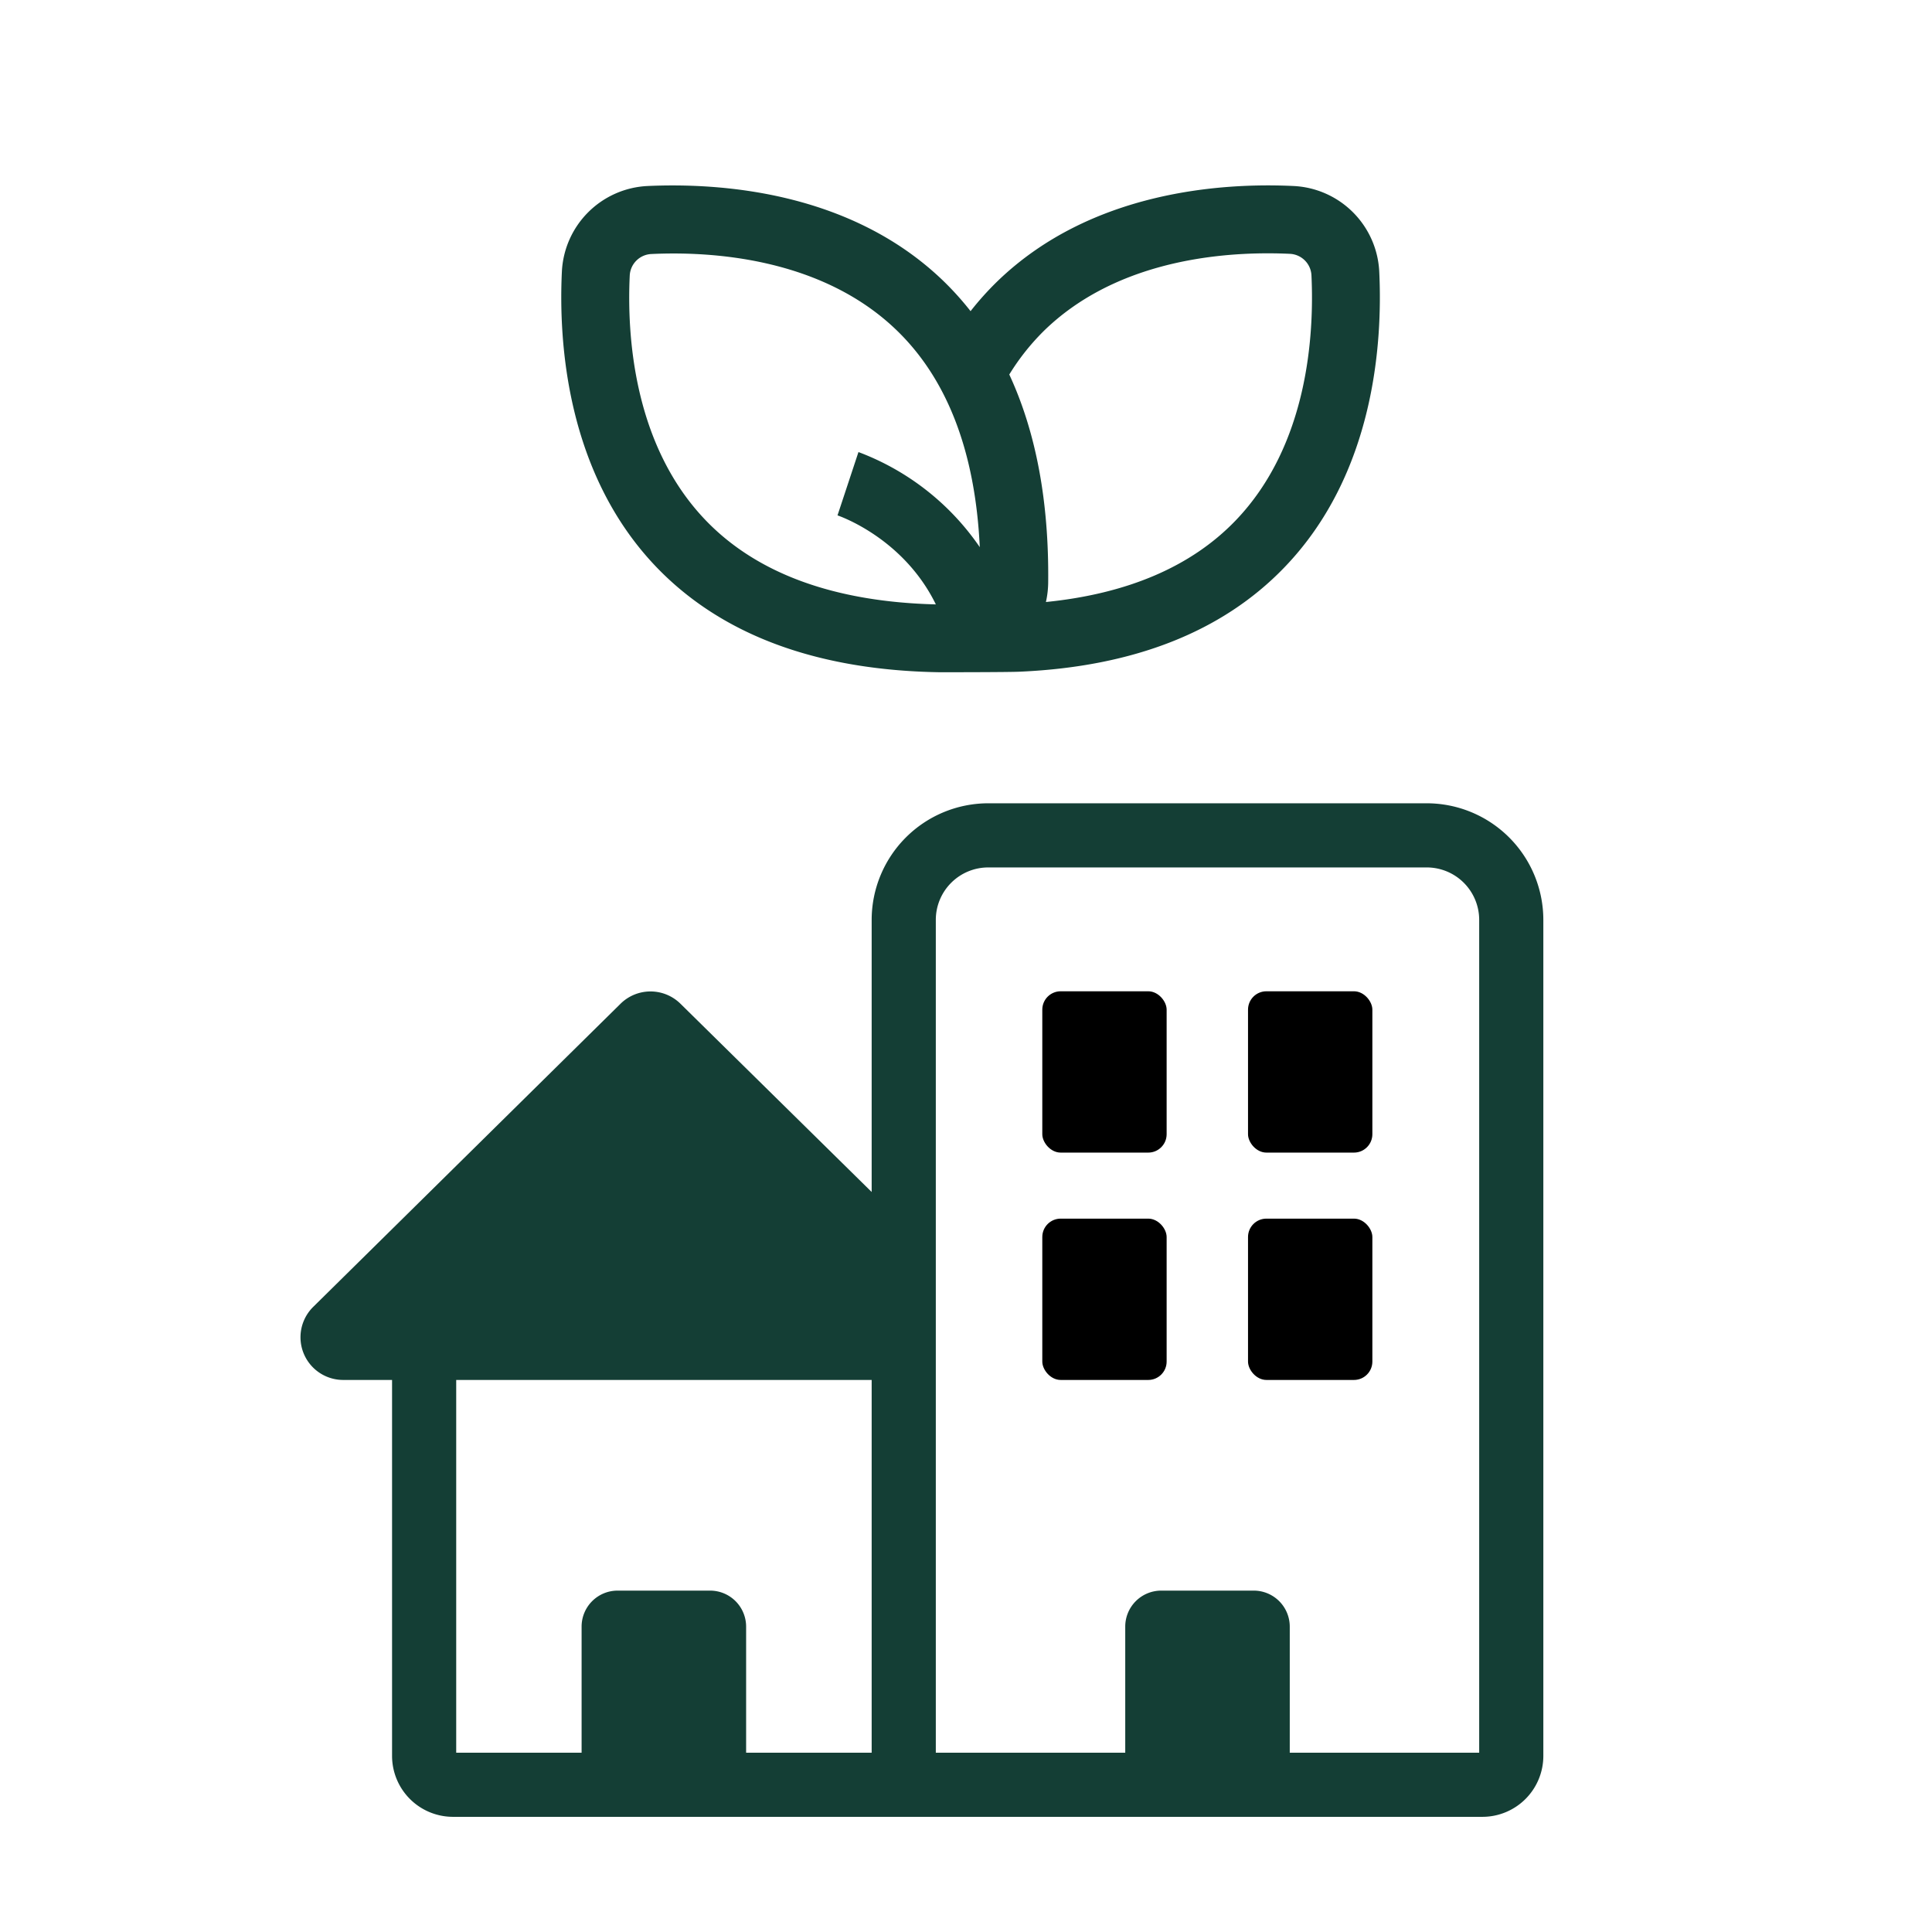 <svg xmlns="http://www.w3.org/2000/svg" width="800" height="800" viewBox="0 0 512 512"><path fill="#143E35" d="M378.08 212.88H261.84A30.93 30.93 0 0 0 231 243.77v72.12L180.33 266a11.31 11.31 0 0 0-15.88 0L83 346.34a11.31 11.31 0 0 0 7.9 19.36h13v99.64a16.16 16.16 0 0 0 16.1 16.14h272.83A16.15 16.15 0 0 0 409 465.34V243.77a30.92 30.92 0 0 0-30.92-30.89M231 464.48h-33.27v-33.41a9.55 9.55 0 0 0-9.55-9.54h-24.51a9.54 9.54 0 0 0-9.54 9.54v33.41H120.9V365.7H231Zm161 0h-50.2v-33.41a9.55 9.55 0 0 0-9.55-9.54h-24.5a9.54 9.54 0 0 0-9.55 9.54v33.41H248V243.77a13.9 13.9 0 0 1 13.89-13.89h116.19A13.9 13.9 0 0 1 392 243.77Z"/><rect width="32.95" height="42.75" x="276.22" y="262.7" rx="4.87"/><rect width="32.95" height="42.75" x="330.74" y="262.7" rx="4.87"/><rect width="32.95" height="42.75" x="276.22" y="322.95" rx="4.87"/><rect width="32.95" height="42.75" x="330.74" y="322.95" rx="4.87"/><path fill="#143E35" d="M249.06 178.15c.94 0 18.73 0 21.28-.15 30.11-1.34 53.63-10.61 70-27.6 24-24.85 26.06-59.73 25.18-78.31a23.87 23.87 0 0 0-22.8-22.8c-18.59-.88-53.46 1.21-78.31 25.17a79 79 0 0 0-7.2 8 79 79 0 0 0-7.2-8c-24.85-24-59.73-26-78.31-25.17a23.87 23.87 0 0 0-22.8 22.8c-.88 18.58 1.21 53.45 25.17 78.31 17.29 17.92 42.49 27.24 74.99 27.75m27.85-90.73c17.7-17.06 42.68-20.29 59.06-20.29 2.12 0 4.1.05 5.9.14a6 6 0 0 1 5.68 5.73c.74 15.68-.88 45-20.16 65-11.71 12.15-28.58 19.36-50.21 21.54a24.7 24.7 0 0 0 .6-5.13c.23-21.48-3.23-39.92-10.31-55.16a61.5 61.5 0 0 1 9.44-11.83M166.89 73a6 6 0 0 1 5.68-5.68c15.67-.75 45 .88 65 20.15 13.5 13 20.9 32.35 22.08 57.53a67.86 67.86 0 0 0-32.15-25.2l-5.55 16.78c.86.3 17.55 6.18 26.06 23.59-26.82-.66-47.33-8.12-60.92-22.21-19.32-20.04-20.95-49.33-20.2-64.96"/></svg>